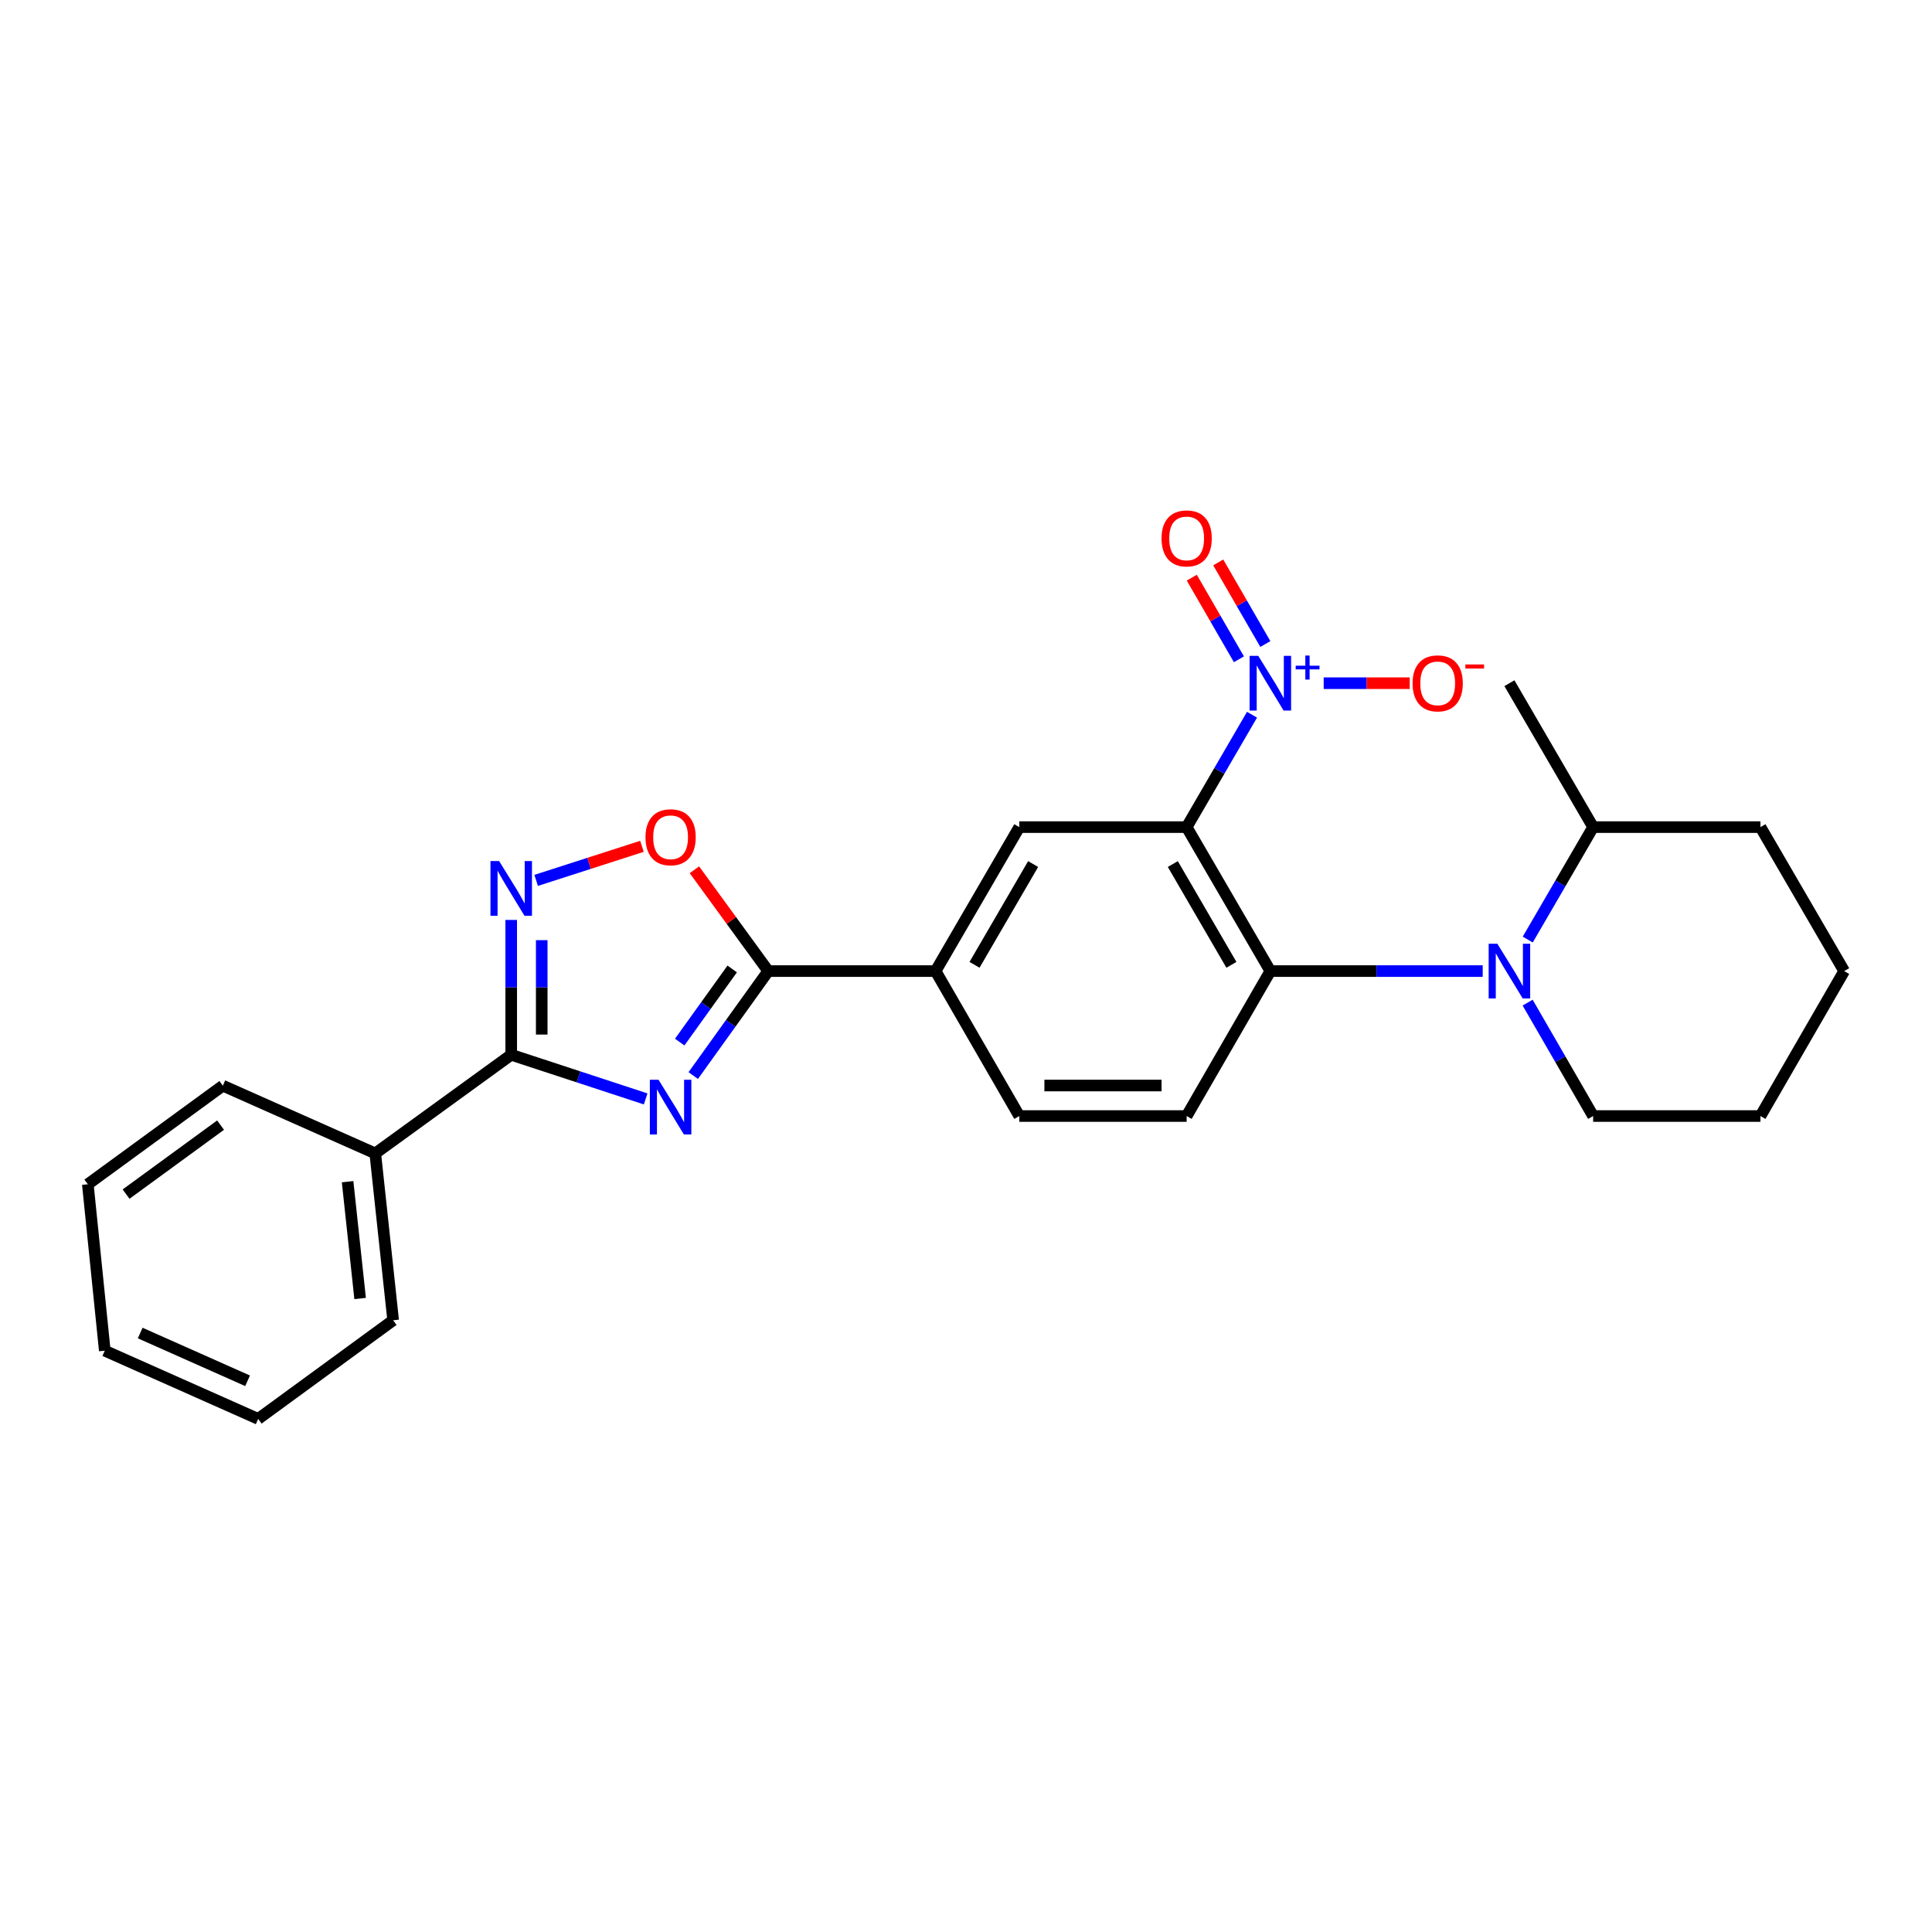 <?xml version='1.0' encoding='iso-8859-1'?>
<svg version='1.1' baseProfile='full'
              xmlns='http://www.w3.org/2000/svg'
                      xmlns:rdkit='http://www.rdkit.org/xml'
                      xmlns:xlink='http://www.w3.org/1999/xlink'
                  xml:space='preserve'
width='1000px' height='1000px' viewBox='0 0 1000 1000'>
<!-- END OF HEADER -->
<rect style='opacity:1.0;fill:#FFFFFF;stroke:none' width='1000' height='1000' x='0' y='0'> </rect>
<path class='bond-1' d='M 614.207,428.113 L 631.124,399.025' style='fill:none;fill-rule:evenodd;stroke:#000000;stroke-width:6px;stroke-linecap:butt;stroke-linejoin:miter;stroke-opacity:1' />
<path class='bond-1' d='M 631.124,399.025 L 648.041,369.936' style='fill:none;fill-rule:evenodd;stroke:#0000FF;stroke-width:6px;stroke-linecap:butt;stroke-linejoin:miter;stroke-opacity:1' />
<path class='bond-2' d='M 614.207,428.113 L 657.529,502.631' style='fill:none;fill-rule:evenodd;stroke:#000000;stroke-width:6px;stroke-linecap:butt;stroke-linejoin:miter;stroke-opacity:1' />
<path class='bond-2' d='M 607.05,447.229 L 637.376,499.392' style='fill:none;fill-rule:evenodd;stroke:#000000;stroke-width:6px;stroke-linecap:butt;stroke-linejoin:miter;stroke-opacity:1' />
<path class='bond-8' d='M 614.207,428.113 L 527.589,428.113' style='fill:none;fill-rule:evenodd;stroke:#000000;stroke-width:6px;stroke-linecap:butt;stroke-linejoin:miter;stroke-opacity:1' />
<path class='bond-0' d='M 358.824,556.706 L 378.232,529.668' style='fill:none;fill-rule:evenodd;stroke:#0000FF;stroke-width:6px;stroke-linecap:butt;stroke-linejoin:miter;stroke-opacity:1' />
<path class='bond-0' d='M 378.232,529.668 L 397.64,502.631' style='fill:none;fill-rule:evenodd;stroke:#000000;stroke-width:6px;stroke-linecap:butt;stroke-linejoin:miter;stroke-opacity:1' />
<path class='bond-0' d='M 351.815,539.384 L 365.4,520.458' style='fill:none;fill-rule:evenodd;stroke:#0000FF;stroke-width:6px;stroke-linecap:butt;stroke-linejoin:miter;stroke-opacity:1' />
<path class='bond-0' d='M 365.4,520.458 L 378.986,501.531' style='fill:none;fill-rule:evenodd;stroke:#000000;stroke-width:6px;stroke-linecap:butt;stroke-linejoin:miter;stroke-opacity:1' />
<path class='bond-3' d='M 334.193,568.795 L 299.398,557.374' style='fill:none;fill-rule:evenodd;stroke:#0000FF;stroke-width:6px;stroke-linecap:butt;stroke-linejoin:miter;stroke-opacity:1' />
<path class='bond-3' d='M 299.398,557.374 L 264.602,545.953' style='fill:none;fill-rule:evenodd;stroke:#000000;stroke-width:6px;stroke-linecap:butt;stroke-linejoin:miter;stroke-opacity:1' />
<path class='bond-11' d='M 685.139,353.622 L 707.406,353.622' style='fill:none;fill-rule:evenodd;stroke:#0000FF;stroke-width:6px;stroke-linecap:butt;stroke-linejoin:miter;stroke-opacity:1' />
<path class='bond-11' d='M 707.406,353.622 L 729.672,353.622' style='fill:none;fill-rule:evenodd;stroke:#FF0000;stroke-width:6px;stroke-linecap:butt;stroke-linejoin:miter;stroke-opacity:1' />
<path class='bond-12' d='M 654.941,333.347 L 642.744,312.224' style='fill:none;fill-rule:evenodd;stroke:#0000FF;stroke-width:6px;stroke-linecap:butt;stroke-linejoin:miter;stroke-opacity:1' />
<path class='bond-12' d='M 642.744,312.224 L 630.547,291.101' style='fill:none;fill-rule:evenodd;stroke:#FF0000;stroke-width:6px;stroke-linecap:butt;stroke-linejoin:miter;stroke-opacity:1' />
<path class='bond-12' d='M 641.263,341.245 L 629.066,320.122' style='fill:none;fill-rule:evenodd;stroke:#0000FF;stroke-width:6px;stroke-linecap:butt;stroke-linejoin:miter;stroke-opacity:1' />
<path class='bond-12' d='M 629.066,320.122 L 616.869,299' style='fill:none;fill-rule:evenodd;stroke:#FF0000;stroke-width:6px;stroke-linecap:butt;stroke-linejoin:miter;stroke-opacity:1' />
<path class='bond-5' d='M 657.529,502.631 L 712.485,502.631' style='fill:none;fill-rule:evenodd;stroke:#000000;stroke-width:6px;stroke-linecap:butt;stroke-linejoin:miter;stroke-opacity:1' />
<path class='bond-5' d='M 712.485,502.631 L 767.441,502.631' style='fill:none;fill-rule:evenodd;stroke:#0000FF;stroke-width:6px;stroke-linecap:butt;stroke-linejoin:miter;stroke-opacity:1' />
<path class='bond-10' d='M 657.529,502.631 L 614.207,577.657' style='fill:none;fill-rule:evenodd;stroke:#000000;stroke-width:6px;stroke-linecap:butt;stroke-linejoin:miter;stroke-opacity:1' />
<path class='bond-14' d='M 264.602,545.953 L 194.235,597.006' style='fill:none;fill-rule:evenodd;stroke:#000000;stroke-width:6px;stroke-linecap:butt;stroke-linejoin:miter;stroke-opacity:1' />
<path class='bond-27' d='M 264.602,545.953 L 264.602,511.055' style='fill:none;fill-rule:evenodd;stroke:#000000;stroke-width:6px;stroke-linecap:butt;stroke-linejoin:miter;stroke-opacity:1' />
<path class='bond-27' d='M 264.602,511.055 L 264.602,476.156' style='fill:none;fill-rule:evenodd;stroke:#0000FF;stroke-width:6px;stroke-linecap:butt;stroke-linejoin:miter;stroke-opacity:1' />
<path class='bond-27' d='M 280.397,535.483 L 280.397,511.055' style='fill:none;fill-rule:evenodd;stroke:#000000;stroke-width:6px;stroke-linecap:butt;stroke-linejoin:miter;stroke-opacity:1' />
<path class='bond-27' d='M 280.397,511.055 L 280.397,486.626' style='fill:none;fill-rule:evenodd;stroke:#0000FF;stroke-width:6px;stroke-linecap:butt;stroke-linejoin:miter;stroke-opacity:1' />
<path class='bond-4' d='M 397.64,502.631 L 484.258,502.631' style='fill:none;fill-rule:evenodd;stroke:#000000;stroke-width:6px;stroke-linecap:butt;stroke-linejoin:miter;stroke-opacity:1' />
<path class='bond-7' d='M 397.64,502.631 L 378.531,476.409' style='fill:none;fill-rule:evenodd;stroke:#000000;stroke-width:6px;stroke-linecap:butt;stroke-linejoin:miter;stroke-opacity:1' />
<path class='bond-7' d='M 378.531,476.409 L 359.423,450.187' style='fill:none;fill-rule:evenodd;stroke:#FF0000;stroke-width:6px;stroke-linecap:butt;stroke-linejoin:miter;stroke-opacity:1' />
<path class='bond-13' d='M 790.761,486.316 L 807.683,457.214' style='fill:none;fill-rule:evenodd;stroke:#0000FF;stroke-width:6px;stroke-linecap:butt;stroke-linejoin:miter;stroke-opacity:1' />
<path class='bond-13' d='M 807.683,457.214 L 824.605,428.113' style='fill:none;fill-rule:evenodd;stroke:#000000;stroke-width:6px;stroke-linecap:butt;stroke-linejoin:miter;stroke-opacity:1' />
<path class='bond-16' d='M 790.703,518.957 L 807.654,548.307' style='fill:none;fill-rule:evenodd;stroke:#0000FF;stroke-width:6px;stroke-linecap:butt;stroke-linejoin:miter;stroke-opacity:1' />
<path class='bond-16' d='M 807.654,548.307 L 824.605,577.657' style='fill:none;fill-rule:evenodd;stroke:#000000;stroke-width:6px;stroke-linecap:butt;stroke-linejoin:miter;stroke-opacity:1' />
<path class='bond-6' d='M 277.508,455.688 L 304.892,446.872' style='fill:none;fill-rule:evenodd;stroke:#0000FF;stroke-width:6px;stroke-linecap:butt;stroke-linejoin:miter;stroke-opacity:1' />
<path class='bond-6' d='M 304.892,446.872 L 332.276,438.056' style='fill:none;fill-rule:evenodd;stroke:#FF0000;stroke-width:6px;stroke-linecap:butt;stroke-linejoin:miter;stroke-opacity:1' />
<path class='bond-9' d='M 527.589,428.113 L 484.258,502.631' style='fill:none;fill-rule:evenodd;stroke:#000000;stroke-width:6px;stroke-linecap:butt;stroke-linejoin:miter;stroke-opacity:1' />
<path class='bond-9' d='M 534.743,447.231 L 504.412,499.393' style='fill:none;fill-rule:evenodd;stroke:#000000;stroke-width:6px;stroke-linecap:butt;stroke-linejoin:miter;stroke-opacity:1' />
<path class='bond-15' d='M 484.258,502.631 L 527.589,577.657' style='fill:none;fill-rule:evenodd;stroke:#000000;stroke-width:6px;stroke-linecap:butt;stroke-linejoin:miter;stroke-opacity:1' />
<path class='bond-26' d='M 614.207,577.657 L 527.589,577.657' style='fill:none;fill-rule:evenodd;stroke:#000000;stroke-width:6px;stroke-linecap:butt;stroke-linejoin:miter;stroke-opacity:1' />
<path class='bond-26' d='M 601.214,561.862 L 540.581,561.862' style='fill:none;fill-rule:evenodd;stroke:#000000;stroke-width:6px;stroke-linecap:butt;stroke-linejoin:miter;stroke-opacity:1' />
<path class='bond-19' d='M 824.605,428.113 L 781.274,353.622' style='fill:none;fill-rule:evenodd;stroke:#000000;stroke-width:6px;stroke-linecap:butt;stroke-linejoin:miter;stroke-opacity:1' />
<path class='bond-20' d='M 824.605,428.113 L 911.206,428.113' style='fill:none;fill-rule:evenodd;stroke:#000000;stroke-width:6px;stroke-linecap:butt;stroke-linejoin:miter;stroke-opacity:1' />
<path class='bond-17' d='M 194.235,597.006 L 203.492,683.369' style='fill:none;fill-rule:evenodd;stroke:#000000;stroke-width:6px;stroke-linecap:butt;stroke-linejoin:miter;stroke-opacity:1' />
<path class='bond-17' d='M 179.918,611.644 L 186.399,672.098' style='fill:none;fill-rule:evenodd;stroke:#000000;stroke-width:6px;stroke-linecap:butt;stroke-linejoin:miter;stroke-opacity:1' />
<path class='bond-18' d='M 194.235,597.006 L 115.339,561.95' style='fill:none;fill-rule:evenodd;stroke:#000000;stroke-width:6px;stroke-linecap:butt;stroke-linejoin:miter;stroke-opacity:1' />
<path class='bond-21' d='M 824.605,577.657 L 911.206,577.657' style='fill:none;fill-rule:evenodd;stroke:#000000;stroke-width:6px;stroke-linecap:butt;stroke-linejoin:miter;stroke-opacity:1' />
<path class='bond-22' d='M 203.492,683.369 L 133.635,734.422' style='fill:none;fill-rule:evenodd;stroke:#000000;stroke-width:6px;stroke-linecap:butt;stroke-linejoin:miter;stroke-opacity:1' />
<path class='bond-23' d='M 115.339,561.95 L 45.455,612.967' style='fill:none;fill-rule:evenodd;stroke:#000000;stroke-width:6px;stroke-linecap:butt;stroke-linejoin:miter;stroke-opacity:1' />
<path class='bond-23' d='M 114.169,582.359 L 65.25,618.072' style='fill:none;fill-rule:evenodd;stroke:#000000;stroke-width:6px;stroke-linecap:butt;stroke-linejoin:miter;stroke-opacity:1' />
<path class='bond-28' d='M 911.206,428.113 L 954.545,502.631' style='fill:none;fill-rule:evenodd;stroke:#000000;stroke-width:6px;stroke-linecap:butt;stroke-linejoin:miter;stroke-opacity:1' />
<path class='bond-24' d='M 911.206,577.657 L 954.545,502.631' style='fill:none;fill-rule:evenodd;stroke:#000000;stroke-width:6px;stroke-linecap:butt;stroke-linejoin:miter;stroke-opacity:1' />
<path class='bond-29' d='M 133.635,734.422 L 54.238,699.112' style='fill:none;fill-rule:evenodd;stroke:#000000;stroke-width:6px;stroke-linecap:butt;stroke-linejoin:miter;stroke-opacity:1' />
<path class='bond-29' d='M 128.144,714.694 L 72.566,689.976' style='fill:none;fill-rule:evenodd;stroke:#000000;stroke-width:6px;stroke-linecap:butt;stroke-linejoin:miter;stroke-opacity:1' />
<path class='bond-25' d='M 45.455,612.967 L 54.238,699.112' style='fill:none;fill-rule:evenodd;stroke:#000000;stroke-width:6px;stroke-linecap:butt;stroke-linejoin:miter;stroke-opacity:1' />
<path  class='atom-1' d='M 340.844 558.872
L 350.124 573.872
Q 351.044 575.352, 352.524 578.032
Q 354.004 580.712, 354.084 580.872
L 354.084 558.872
L 357.844 558.872
L 357.844 587.192
L 353.964 587.192
L 344.004 570.792
Q 342.844 568.872, 341.604 566.672
Q 340.404 564.472, 340.044 563.792
L 340.044 587.192
L 336.364 587.192
L 336.364 558.872
L 340.844 558.872
' fill='#0000FF'/>
<path  class='atom-2' d='M 651.269 339.462
L 660.549 354.462
Q 661.469 355.942, 662.949 358.622
Q 664.429 361.302, 664.509 361.462
L 664.509 339.462
L 668.269 339.462
L 668.269 367.782
L 664.389 367.782
L 654.429 351.382
Q 653.269 349.462, 652.029 347.262
Q 650.829 345.062, 650.469 344.382
L 650.469 367.782
L 646.789 367.782
L 646.789 339.462
L 651.269 339.462
' fill='#0000FF'/>
<path  class='atom-2' d='M 670.645 344.567
L 675.635 344.567
L 675.635 339.313
L 677.852 339.313
L 677.852 344.567
L 682.974 344.567
L 682.974 346.468
L 677.852 346.468
L 677.852 351.748
L 675.635 351.748
L 675.635 346.468
L 670.645 346.468
L 670.645 344.567
' fill='#0000FF'/>
<path  class='atom-6' d='M 775.014 488.471
L 784.294 503.471
Q 785.214 504.951, 786.694 507.631
Q 788.174 510.311, 788.254 510.471
L 788.254 488.471
L 792.014 488.471
L 792.014 516.791
L 788.134 516.791
L 778.174 500.391
Q 777.014 498.471, 775.774 496.271
Q 774.574 494.071, 774.214 493.391
L 774.214 516.791
L 770.534 516.791
L 770.534 488.471
L 775.014 488.471
' fill='#0000FF'/>
<path  class='atom-7' d='M 258.342 445.684
L 267.622 460.684
Q 268.542 462.164, 270.022 464.844
Q 271.502 467.524, 271.582 467.684
L 271.582 445.684
L 275.342 445.684
L 275.342 474.004
L 271.462 474.004
L 261.502 457.604
Q 260.342 455.684, 259.102 453.484
Q 257.902 451.284, 257.542 450.604
L 257.542 474.004
L 253.862 474.004
L 253.862 445.684
L 258.342 445.684
' fill='#0000FF'/>
<path  class='atom-8' d='M 334.104 433.362
Q 334.104 426.562, 337.464 422.762
Q 340.824 418.962, 347.104 418.962
Q 353.384 418.962, 356.744 422.762
Q 360.104 426.562, 360.104 433.362
Q 360.104 440.242, 356.704 444.162
Q 353.304 448.042, 347.104 448.042
Q 340.864 448.042, 337.464 444.162
Q 334.104 440.282, 334.104 433.362
M 347.104 444.842
Q 351.424 444.842, 353.744 441.962
Q 356.104 439.042, 356.104 433.362
Q 356.104 427.802, 353.744 425.002
Q 351.424 422.162, 347.104 422.162
Q 342.784 422.162, 340.424 424.962
Q 338.104 427.762, 338.104 433.362
Q 338.104 439.082, 340.424 441.962
Q 342.784 444.842, 347.104 444.842
' fill='#FF0000'/>
<path  class='atom-12' d='M 731.147 353.702
Q 731.147 346.902, 734.507 343.102
Q 737.867 339.302, 744.147 339.302
Q 750.427 339.302, 753.787 343.102
Q 757.147 346.902, 757.147 353.702
Q 757.147 360.582, 753.747 364.502
Q 750.347 368.382, 744.147 368.382
Q 737.907 368.382, 734.507 364.502
Q 731.147 360.622, 731.147 353.702
M 744.147 365.182
Q 748.467 365.182, 750.787 362.302
Q 753.147 359.382, 753.147 353.702
Q 753.147 348.142, 750.787 345.342
Q 748.467 342.502, 744.147 342.502
Q 739.827 342.502, 737.467 345.302
Q 735.147 348.102, 735.147 353.702
Q 735.147 359.422, 737.467 362.302
Q 739.827 365.182, 744.147 365.182
' fill='#FF0000'/>
<path  class='atom-12' d='M 758.467 343.925
L 768.156 343.925
L 768.156 346.037
L 758.467 346.037
L 758.467 343.925
' fill='#FF0000'/>
<path  class='atom-13' d='M 601.207 278.676
Q 601.207 271.876, 604.567 268.076
Q 607.927 264.276, 614.207 264.276
Q 620.487 264.276, 623.847 268.076
Q 627.207 271.876, 627.207 278.676
Q 627.207 285.556, 623.807 289.476
Q 620.407 293.356, 614.207 293.356
Q 607.967 293.356, 604.567 289.476
Q 601.207 285.596, 601.207 278.676
M 614.207 290.156
Q 618.527 290.156, 620.847 287.276
Q 623.207 284.356, 623.207 278.676
Q 623.207 273.116, 620.847 270.316
Q 618.527 267.476, 614.207 267.476
Q 609.887 267.476, 607.527 270.276
Q 605.207 273.076, 605.207 278.676
Q 605.207 284.396, 607.527 287.276
Q 609.887 290.156, 614.207 290.156
' fill='#FF0000'/>
</svg>
